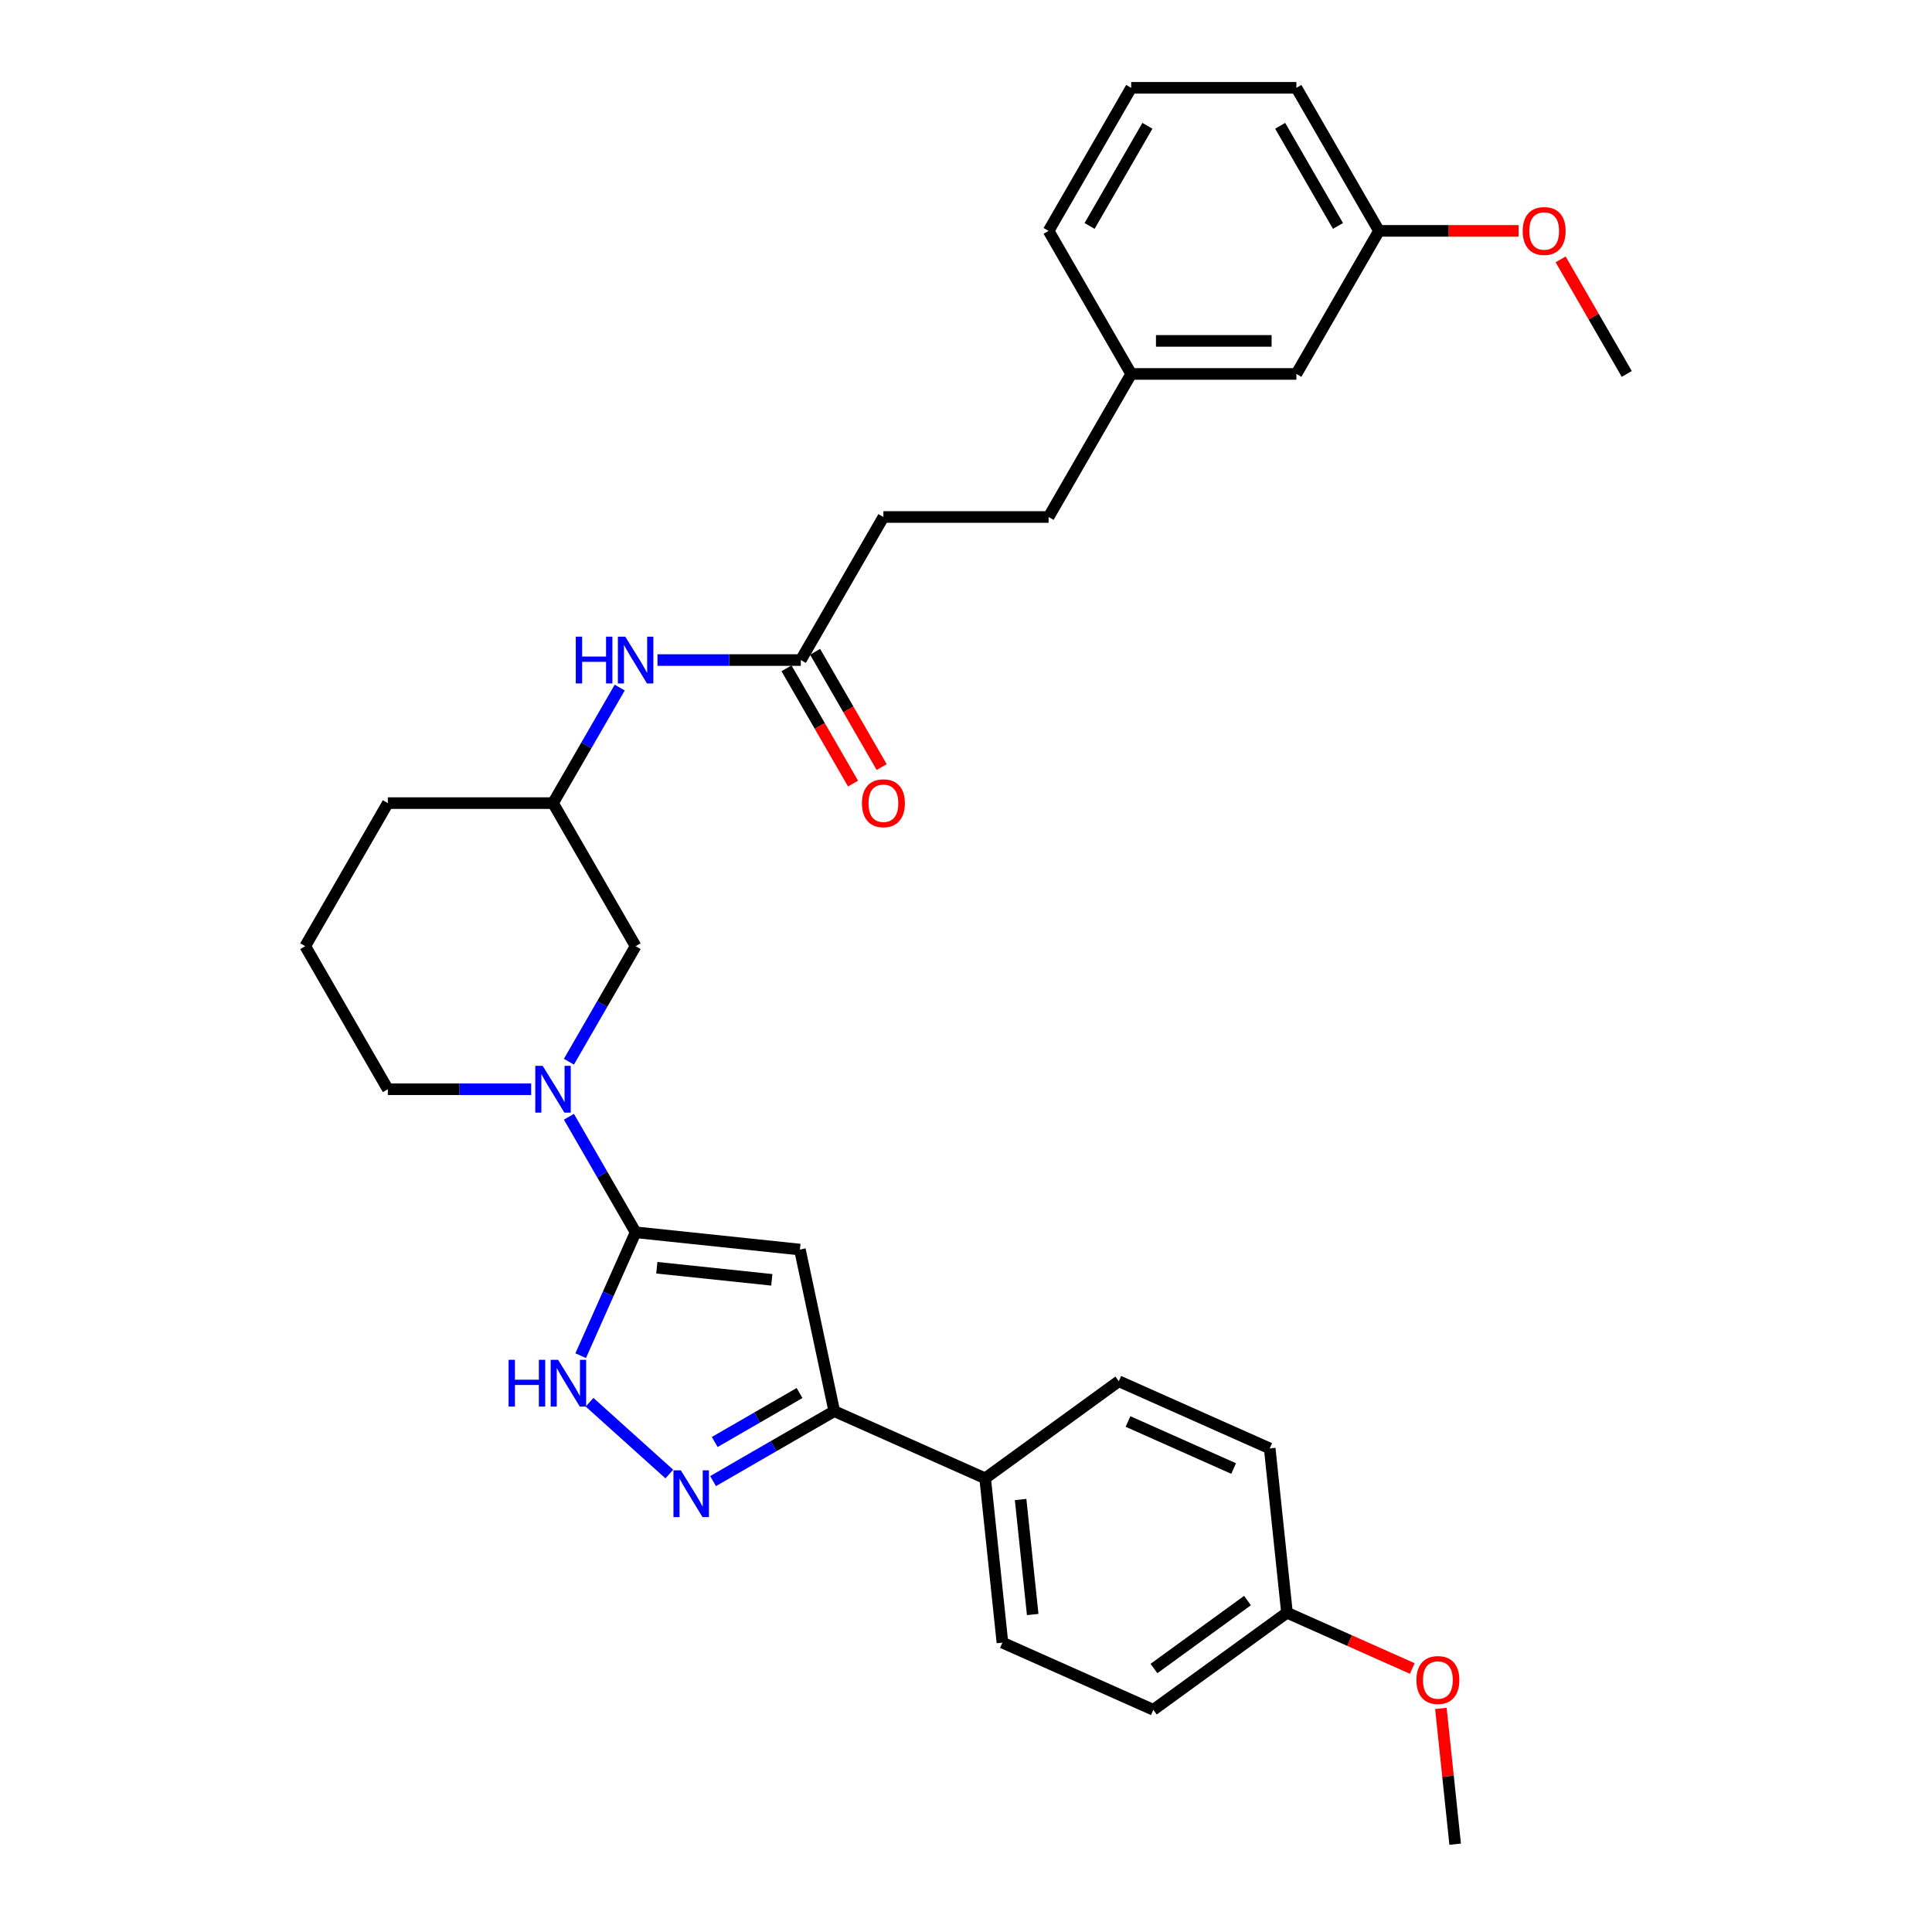 <?xml version='1.0' encoding='iso-8859-1'?>
<svg version='1.1' baseProfile='full'
              xmlns='http://www.w3.org/2000/svg'
                      xmlns:rdkit='http://www.rdkit.org/xml'
                      xmlns:xlink='http://www.w3.org/1999/xlink'
                  xml:space='preserve'
width='1000px' height='1000px' viewBox='0 0 1000 1000'>
<!-- END OF HEADER -->
<rect style='opacity:1.0;fill:#FFFFFF;stroke:none' width='1000' height='1000' x='0' y='0'> </rect>
<path class='bond-0' d='M 328.995,637.832 L 414.029,646.77' style='fill:none;fill-rule:evenodd;stroke:#000000;stroke-width:6px;stroke-linecap:butt;stroke-linejoin:miter;stroke-opacity:1' />
<path class='bond-0' d='M 339.963,656.18 L 399.487,662.436' style='fill:none;fill-rule:evenodd;stroke:#000000;stroke-width:6px;stroke-linecap:butt;stroke-linejoin:miter;stroke-opacity:1' />
<path class='bond-1' d='M 328.995,637.832 L 314.778,669.765' style='fill:none;fill-rule:evenodd;stroke:#000000;stroke-width:6px;stroke-linecap:butt;stroke-linejoin:miter;stroke-opacity:1' />
<path class='bond-1' d='M 314.778,669.765 L 300.56,701.698' style='fill:none;fill-rule:evenodd;stroke:#0000FF;stroke-width:6px;stroke-linecap:butt;stroke-linejoin:miter;stroke-opacity:1' />
<path class='bond-2' d='M 328.995,637.832 L 311.732,607.931' style='fill:none;fill-rule:evenodd;stroke:#000000;stroke-width:6px;stroke-linecap:butt;stroke-linejoin:miter;stroke-opacity:1' />
<path class='bond-2' d='M 311.732,607.931 L 294.468,578.03' style='fill:none;fill-rule:evenodd;stroke:#0000FF;stroke-width:6px;stroke-linecap:butt;stroke-linejoin:miter;stroke-opacity:1' />
<path class='bond-3' d='M 414.029,646.77 L 431.806,730.404' style='fill:none;fill-rule:evenodd;stroke:#000000;stroke-width:6px;stroke-linecap:butt;stroke-linejoin:miter;stroke-opacity:1' />
<path class='bond-4' d='M 346.438,762.962 L 305.158,725.793' style='fill:none;fill-rule:evenodd;stroke:#0000FF;stroke-width:6px;stroke-linecap:butt;stroke-linejoin:miter;stroke-opacity:1' />
<path class='bond-5' d='M 369.079,766.619 L 400.443,748.511' style='fill:none;fill-rule:evenodd;stroke:#0000FF;stroke-width:6px;stroke-linecap:butt;stroke-linejoin:miter;stroke-opacity:1' />
<path class='bond-5' d='M 400.443,748.511 L 431.806,730.404' style='fill:none;fill-rule:evenodd;stroke:#000000;stroke-width:6px;stroke-linecap:butt;stroke-linejoin:miter;stroke-opacity:1' />
<path class='bond-5' d='M 369.938,746.377 L 391.893,733.702' style='fill:none;fill-rule:evenodd;stroke:#0000FF;stroke-width:6px;stroke-linecap:butt;stroke-linejoin:miter;stroke-opacity:1' />
<path class='bond-5' d='M 391.893,733.702 L 413.847,721.027' style='fill:none;fill-rule:evenodd;stroke:#000000;stroke-width:6px;stroke-linecap:butt;stroke-linejoin:miter;stroke-opacity:1' />
<path class='bond-6' d='M 294.468,549.54 L 311.732,519.639' style='fill:none;fill-rule:evenodd;stroke:#0000FF;stroke-width:6px;stroke-linecap:butt;stroke-linejoin:miter;stroke-opacity:1' />
<path class='bond-6' d='M 311.732,519.639 L 328.995,489.738' style='fill:none;fill-rule:evenodd;stroke:#000000;stroke-width:6px;stroke-linecap:butt;stroke-linejoin:miter;stroke-opacity:1' />
<path class='bond-7' d='M 274.924,563.785 L 237.833,563.785' style='fill:none;fill-rule:evenodd;stroke:#0000FF;stroke-width:6px;stroke-linecap:butt;stroke-linejoin:miter;stroke-opacity:1' />
<path class='bond-7' d='M 237.833,563.785 L 200.742,563.785' style='fill:none;fill-rule:evenodd;stroke:#000000;stroke-width:6px;stroke-linecap:butt;stroke-linejoin:miter;stroke-opacity:1' />
<path class='bond-8' d='M 431.806,730.404 L 509.916,765.181' style='fill:none;fill-rule:evenodd;stroke:#000000;stroke-width:6px;stroke-linecap:butt;stroke-linejoin:miter;stroke-opacity:1' />
<path class='bond-9' d='M 414.498,341.643 L 377.407,341.643' style='fill:none;fill-rule:evenodd;stroke:#000000;stroke-width:6px;stroke-linecap:butt;stroke-linejoin:miter;stroke-opacity:1' />
<path class='bond-9' d='M 377.407,341.643 L 340.316,341.643' style='fill:none;fill-rule:evenodd;stroke:#0000FF;stroke-width:6px;stroke-linecap:butt;stroke-linejoin:miter;stroke-opacity:1' />
<path class='bond-10' d='M 407.093,345.919 L 424.317,375.751' style='fill:none;fill-rule:evenodd;stroke:#000000;stroke-width:6px;stroke-linecap:butt;stroke-linejoin:miter;stroke-opacity:1' />
<path class='bond-10' d='M 424.317,375.751 L 441.541,405.584' style='fill:none;fill-rule:evenodd;stroke:#FF0000;stroke-width:6px;stroke-linecap:butt;stroke-linejoin:miter;stroke-opacity:1' />
<path class='bond-10' d='M 421.902,337.368 L 439.126,367.201' style='fill:none;fill-rule:evenodd;stroke:#000000;stroke-width:6px;stroke-linecap:butt;stroke-linejoin:miter;stroke-opacity:1' />
<path class='bond-10' d='M 439.126,367.201 L 456.35,397.034' style='fill:none;fill-rule:evenodd;stroke:#FF0000;stroke-width:6px;stroke-linecap:butt;stroke-linejoin:miter;stroke-opacity:1' />
<path class='bond-11' d='M 414.498,341.643 L 457.249,267.596' style='fill:none;fill-rule:evenodd;stroke:#000000;stroke-width:6px;stroke-linecap:butt;stroke-linejoin:miter;stroke-opacity:1' />
<path class='bond-12' d='M 328.995,489.738 L 286.244,415.691' style='fill:none;fill-rule:evenodd;stroke:#000000;stroke-width:6px;stroke-linecap:butt;stroke-linejoin:miter;stroke-opacity:1' />
<path class='bond-13' d='M 509.916,765.181 L 518.854,850.215' style='fill:none;fill-rule:evenodd;stroke:#000000;stroke-width:6px;stroke-linecap:butt;stroke-linejoin:miter;stroke-opacity:1' />
<path class='bond-13' d='M 528.264,776.148 L 534.52,835.672' style='fill:none;fill-rule:evenodd;stroke:#000000;stroke-width:6px;stroke-linecap:butt;stroke-linejoin:miter;stroke-opacity:1' />
<path class='bond-14' d='M 509.916,765.181 L 579.089,714.924' style='fill:none;fill-rule:evenodd;stroke:#000000;stroke-width:6px;stroke-linecap:butt;stroke-linejoin:miter;stroke-opacity:1' />
<path class='bond-15' d='M 320.771,355.888 L 303.508,385.789' style='fill:none;fill-rule:evenodd;stroke:#0000FF;stroke-width:6px;stroke-linecap:butt;stroke-linejoin:miter;stroke-opacity:1' />
<path class='bond-15' d='M 303.508,385.789 L 286.244,415.691' style='fill:none;fill-rule:evenodd;stroke:#000000;stroke-width:6px;stroke-linecap:butt;stroke-linejoin:miter;stroke-opacity:1' />
<path class='bond-16' d='M 286.244,415.691 L 200.742,415.691' style='fill:none;fill-rule:evenodd;stroke:#000000;stroke-width:6px;stroke-linecap:butt;stroke-linejoin:miter;stroke-opacity:1' />
<path class='bond-17' d='M 518.854,850.215 L 596.964,884.992' style='fill:none;fill-rule:evenodd;stroke:#000000;stroke-width:6px;stroke-linecap:butt;stroke-linejoin:miter;stroke-opacity:1' />
<path class='bond-18' d='M 579.089,714.924 L 657.2,749.701' style='fill:none;fill-rule:evenodd;stroke:#000000;stroke-width:6px;stroke-linecap:butt;stroke-linejoin:miter;stroke-opacity:1' />
<path class='bond-18' d='M 583.851,735.762 L 638.528,760.106' style='fill:none;fill-rule:evenodd;stroke:#000000;stroke-width:6px;stroke-linecap:butt;stroke-linejoin:miter;stroke-opacity:1' />
<path class='bond-19' d='M 457.249,267.596 L 542.751,267.596' style='fill:none;fill-rule:evenodd;stroke:#000000;stroke-width:6px;stroke-linecap:butt;stroke-linejoin:miter;stroke-opacity:1' />
<path class='bond-20' d='M 200.742,563.785 L 157.991,489.738' style='fill:none;fill-rule:evenodd;stroke:#000000;stroke-width:6px;stroke-linecap:butt;stroke-linejoin:miter;stroke-opacity:1' />
<path class='bond-21' d='M 671.005,193.549 L 585.502,193.549' style='fill:none;fill-rule:evenodd;stroke:#000000;stroke-width:6px;stroke-linecap:butt;stroke-linejoin:miter;stroke-opacity:1' />
<path class='bond-21' d='M 658.179,176.449 L 598.328,176.449' style='fill:none;fill-rule:evenodd;stroke:#000000;stroke-width:6px;stroke-linecap:butt;stroke-linejoin:miter;stroke-opacity:1' />
<path class='bond-22' d='M 671.005,193.549 L 713.756,119.502' style='fill:none;fill-rule:evenodd;stroke:#000000;stroke-width:6px;stroke-linecap:butt;stroke-linejoin:miter;stroke-opacity:1' />
<path class='bond-23' d='M 666.137,834.735 L 657.2,749.701' style='fill:none;fill-rule:evenodd;stroke:#000000;stroke-width:6px;stroke-linecap:butt;stroke-linejoin:miter;stroke-opacity:1' />
<path class='bond-24' d='M 666.137,834.735 L 698.566,849.173' style='fill:none;fill-rule:evenodd;stroke:#000000;stroke-width:6px;stroke-linecap:butt;stroke-linejoin:miter;stroke-opacity:1' />
<path class='bond-24' d='M 698.566,849.173 L 730.995,863.611' style='fill:none;fill-rule:evenodd;stroke:#FF0000;stroke-width:6px;stroke-linecap:butt;stroke-linejoin:miter;stroke-opacity:1' />
<path class='bond-25' d='M 666.137,834.735 L 596.964,884.992' style='fill:none;fill-rule:evenodd;stroke:#000000;stroke-width:6px;stroke-linecap:butt;stroke-linejoin:miter;stroke-opacity:1' />
<path class='bond-25' d='M 645.71,828.439 L 597.289,863.618' style='fill:none;fill-rule:evenodd;stroke:#000000;stroke-width:6px;stroke-linecap:butt;stroke-linejoin:miter;stroke-opacity:1' />
<path class='bond-26' d='M 585.502,193.549 L 542.751,267.596' style='fill:none;fill-rule:evenodd;stroke:#000000;stroke-width:6px;stroke-linecap:butt;stroke-linejoin:miter;stroke-opacity:1' />
<path class='bond-27' d='M 585.502,193.549 L 542.751,119.502' style='fill:none;fill-rule:evenodd;stroke:#000000;stroke-width:6px;stroke-linecap:butt;stroke-linejoin:miter;stroke-opacity:1' />
<path class='bond-28' d='M 713.756,119.502 L 749.881,119.502' style='fill:none;fill-rule:evenodd;stroke:#000000;stroke-width:6px;stroke-linecap:butt;stroke-linejoin:miter;stroke-opacity:1' />
<path class='bond-28' d='M 749.881,119.502 L 786.005,119.502' style='fill:none;fill-rule:evenodd;stroke:#FF0000;stroke-width:6px;stroke-linecap:butt;stroke-linejoin:miter;stroke-opacity:1' />
<path class='bond-29' d='M 713.756,119.502 L 671.005,45.455' style='fill:none;fill-rule:evenodd;stroke:#000000;stroke-width:6px;stroke-linecap:butt;stroke-linejoin:miter;stroke-opacity:1' />
<path class='bond-29' d='M 692.534,116.945 L 662.608,65.112' style='fill:none;fill-rule:evenodd;stroke:#000000;stroke-width:6px;stroke-linecap:butt;stroke-linejoin:miter;stroke-opacity:1' />
<path class='bond-30' d='M 745.798,884.269 L 749.492,919.407' style='fill:none;fill-rule:evenodd;stroke:#FF0000;stroke-width:6px;stroke-linecap:butt;stroke-linejoin:miter;stroke-opacity:1' />
<path class='bond-30' d='M 749.492,919.407 L 753.185,954.545' style='fill:none;fill-rule:evenodd;stroke:#000000;stroke-width:6px;stroke-linecap:butt;stroke-linejoin:miter;stroke-opacity:1' />
<path class='bond-31' d='M 807.779,134.259 L 824.894,163.904' style='fill:none;fill-rule:evenodd;stroke:#FF0000;stroke-width:6px;stroke-linecap:butt;stroke-linejoin:miter;stroke-opacity:1' />
<path class='bond-31' d='M 824.894,163.904 L 842.009,193.549' style='fill:none;fill-rule:evenodd;stroke:#000000;stroke-width:6px;stroke-linecap:butt;stroke-linejoin:miter;stroke-opacity:1' />
<path class='bond-32' d='M 157.991,489.738 L 200.742,415.691' style='fill:none;fill-rule:evenodd;stroke:#000000;stroke-width:6px;stroke-linecap:butt;stroke-linejoin:miter;stroke-opacity:1' />
<path class='bond-33' d='M 585.502,45.455 L 542.751,119.502' style='fill:none;fill-rule:evenodd;stroke:#000000;stroke-width:6px;stroke-linecap:butt;stroke-linejoin:miter;stroke-opacity:1' />
<path class='bond-33' d='M 593.899,65.112 L 563.973,116.945' style='fill:none;fill-rule:evenodd;stroke:#000000;stroke-width:6px;stroke-linecap:butt;stroke-linejoin:miter;stroke-opacity:1' />
<path class='bond-34' d='M 585.502,45.455 L 671.005,45.455' style='fill:none;fill-rule:evenodd;stroke:#000000;stroke-width:6px;stroke-linecap:butt;stroke-linejoin:miter;stroke-opacity:1' />
<path  class='atom-2' d='M 352.407 761.048
L 360.341 773.873
Q 361.128 775.139, 362.393 777.43
Q 363.659 779.721, 363.727 779.858
L 363.727 761.048
L 366.942 761.048
L 366.942 785.262
L 363.624 785.262
L 355.108 771.24
Q 354.117 769.598, 353.056 767.717
Q 352.03 765.836, 351.722 765.254
L 351.722 785.262
L 348.576 785.262
L 348.576 761.048
L 352.407 761.048
' fill='#0000FF'/>
<path  class='atom-3' d='M 263.249 703.835
L 266.533 703.835
L 266.533 714.13
L 278.913 714.13
L 278.913 703.835
L 282.197 703.835
L 282.197 728.05
L 278.913 728.05
L 278.913 716.866
L 266.533 716.866
L 266.533 728.05
L 263.249 728.05
L 263.249 703.835
' fill='#0000FF'/>
<path  class='atom-3' d='M 288.866 703.835
L 296.8 716.661
Q 297.587 717.926, 298.853 720.218
Q 300.118 722.509, 300.186 722.646
L 300.186 703.835
L 303.401 703.835
L 303.401 728.05
L 300.084 728.05
L 291.568 714.027
Q 290.576 712.386, 289.516 710.505
Q 288.49 708.624, 288.182 708.042
L 288.182 728.05
L 285.035 728.05
L 285.035 703.835
L 288.866 703.835
' fill='#0000FF'/>
<path  class='atom-4' d='M 280.892 551.678
L 288.826 564.503
Q 289.613 565.769, 290.878 568.06
Q 292.144 570.352, 292.212 570.488
L 292.212 551.678
L 295.427 551.678
L 295.427 575.892
L 292.11 575.892
L 283.594 561.87
Q 282.602 560.228, 281.541 558.347
Q 280.515 556.466, 280.208 555.885
L 280.208 575.892
L 277.061 575.892
L 277.061 551.678
L 280.892 551.678
' fill='#0000FF'/>
<path  class='atom-9' d='M 298.026 329.536
L 301.31 329.536
L 301.31 339.831
L 313.69 339.831
L 313.69 329.536
L 316.974 329.536
L 316.974 353.751
L 313.69 353.751
L 313.69 342.567
L 301.31 342.567
L 301.31 353.751
L 298.026 353.751
L 298.026 329.536
' fill='#0000FF'/>
<path  class='atom-9' d='M 323.643 329.536
L 331.577 342.362
Q 332.364 343.627, 333.629 345.919
Q 334.895 348.21, 334.963 348.347
L 334.963 329.536
L 338.178 329.536
L 338.178 353.751
L 334.861 353.751
L 326.345 339.728
Q 325.353 338.087, 324.293 336.205
Q 323.267 334.324, 322.959 333.743
L 322.959 353.751
L 319.812 353.751
L 319.812 329.536
L 323.643 329.536
' fill='#0000FF'/>
<path  class='atom-11' d='M 446.134 415.759
Q 446.134 409.945, 449.006 406.696
Q 451.879 403.447, 457.249 403.447
Q 462.618 403.447, 465.491 406.696
Q 468.364 409.945, 468.364 415.759
Q 468.364 421.642, 465.457 424.993
Q 462.55 428.311, 457.249 428.311
Q 451.913 428.311, 449.006 424.993
Q 446.134 421.676, 446.134 415.759
M 457.249 425.575
Q 460.943 425.575, 462.926 423.112
Q 464.944 420.616, 464.944 415.759
Q 464.944 411.005, 462.926 408.611
Q 460.943 406.183, 457.249 406.183
Q 453.555 406.183, 451.537 408.577
Q 449.554 410.971, 449.554 415.759
Q 449.554 420.65, 451.537 423.112
Q 453.555 425.575, 457.249 425.575
' fill='#FF0000'/>
<path  class='atom-23' d='M 733.132 869.58
Q 733.132 863.766, 736.005 860.517
Q 738.878 857.268, 744.247 857.268
Q 749.617 857.268, 752.49 860.517
Q 755.363 863.766, 755.363 869.58
Q 755.363 875.462, 752.456 878.814
Q 749.549 882.132, 744.247 882.132
Q 738.912 882.132, 736.005 878.814
Q 733.132 875.497, 733.132 869.58
M 744.247 879.396
Q 747.941 879.396, 749.925 876.933
Q 751.943 874.436, 751.943 869.58
Q 751.943 864.826, 749.925 862.432
Q 747.941 860.004, 744.247 860.004
Q 740.554 860.004, 738.536 862.398
Q 736.552 864.792, 736.552 869.58
Q 736.552 874.471, 738.536 876.933
Q 740.554 879.396, 744.247 879.396
' fill='#FF0000'/>
<path  class='atom-24' d='M 788.143 119.57
Q 788.143 113.756, 791.016 110.507
Q 793.889 107.258, 799.258 107.258
Q 804.628 107.258, 807.501 110.507
Q 810.374 113.756, 810.374 119.57
Q 810.374 125.453, 807.467 128.804
Q 804.559 132.122, 799.258 132.122
Q 793.923 132.122, 791.016 128.804
Q 788.143 125.487, 788.143 119.57
M 799.258 129.386
Q 802.952 129.386, 804.936 126.923
Q 806.954 124.427, 806.954 119.57
Q 806.954 114.816, 804.936 112.422
Q 802.952 109.994, 799.258 109.994
Q 795.565 109.994, 793.547 112.388
Q 791.563 114.782, 791.563 119.57
Q 791.563 124.461, 793.547 126.923
Q 795.565 129.386, 799.258 129.386
' fill='#FF0000'/>
</svg>
